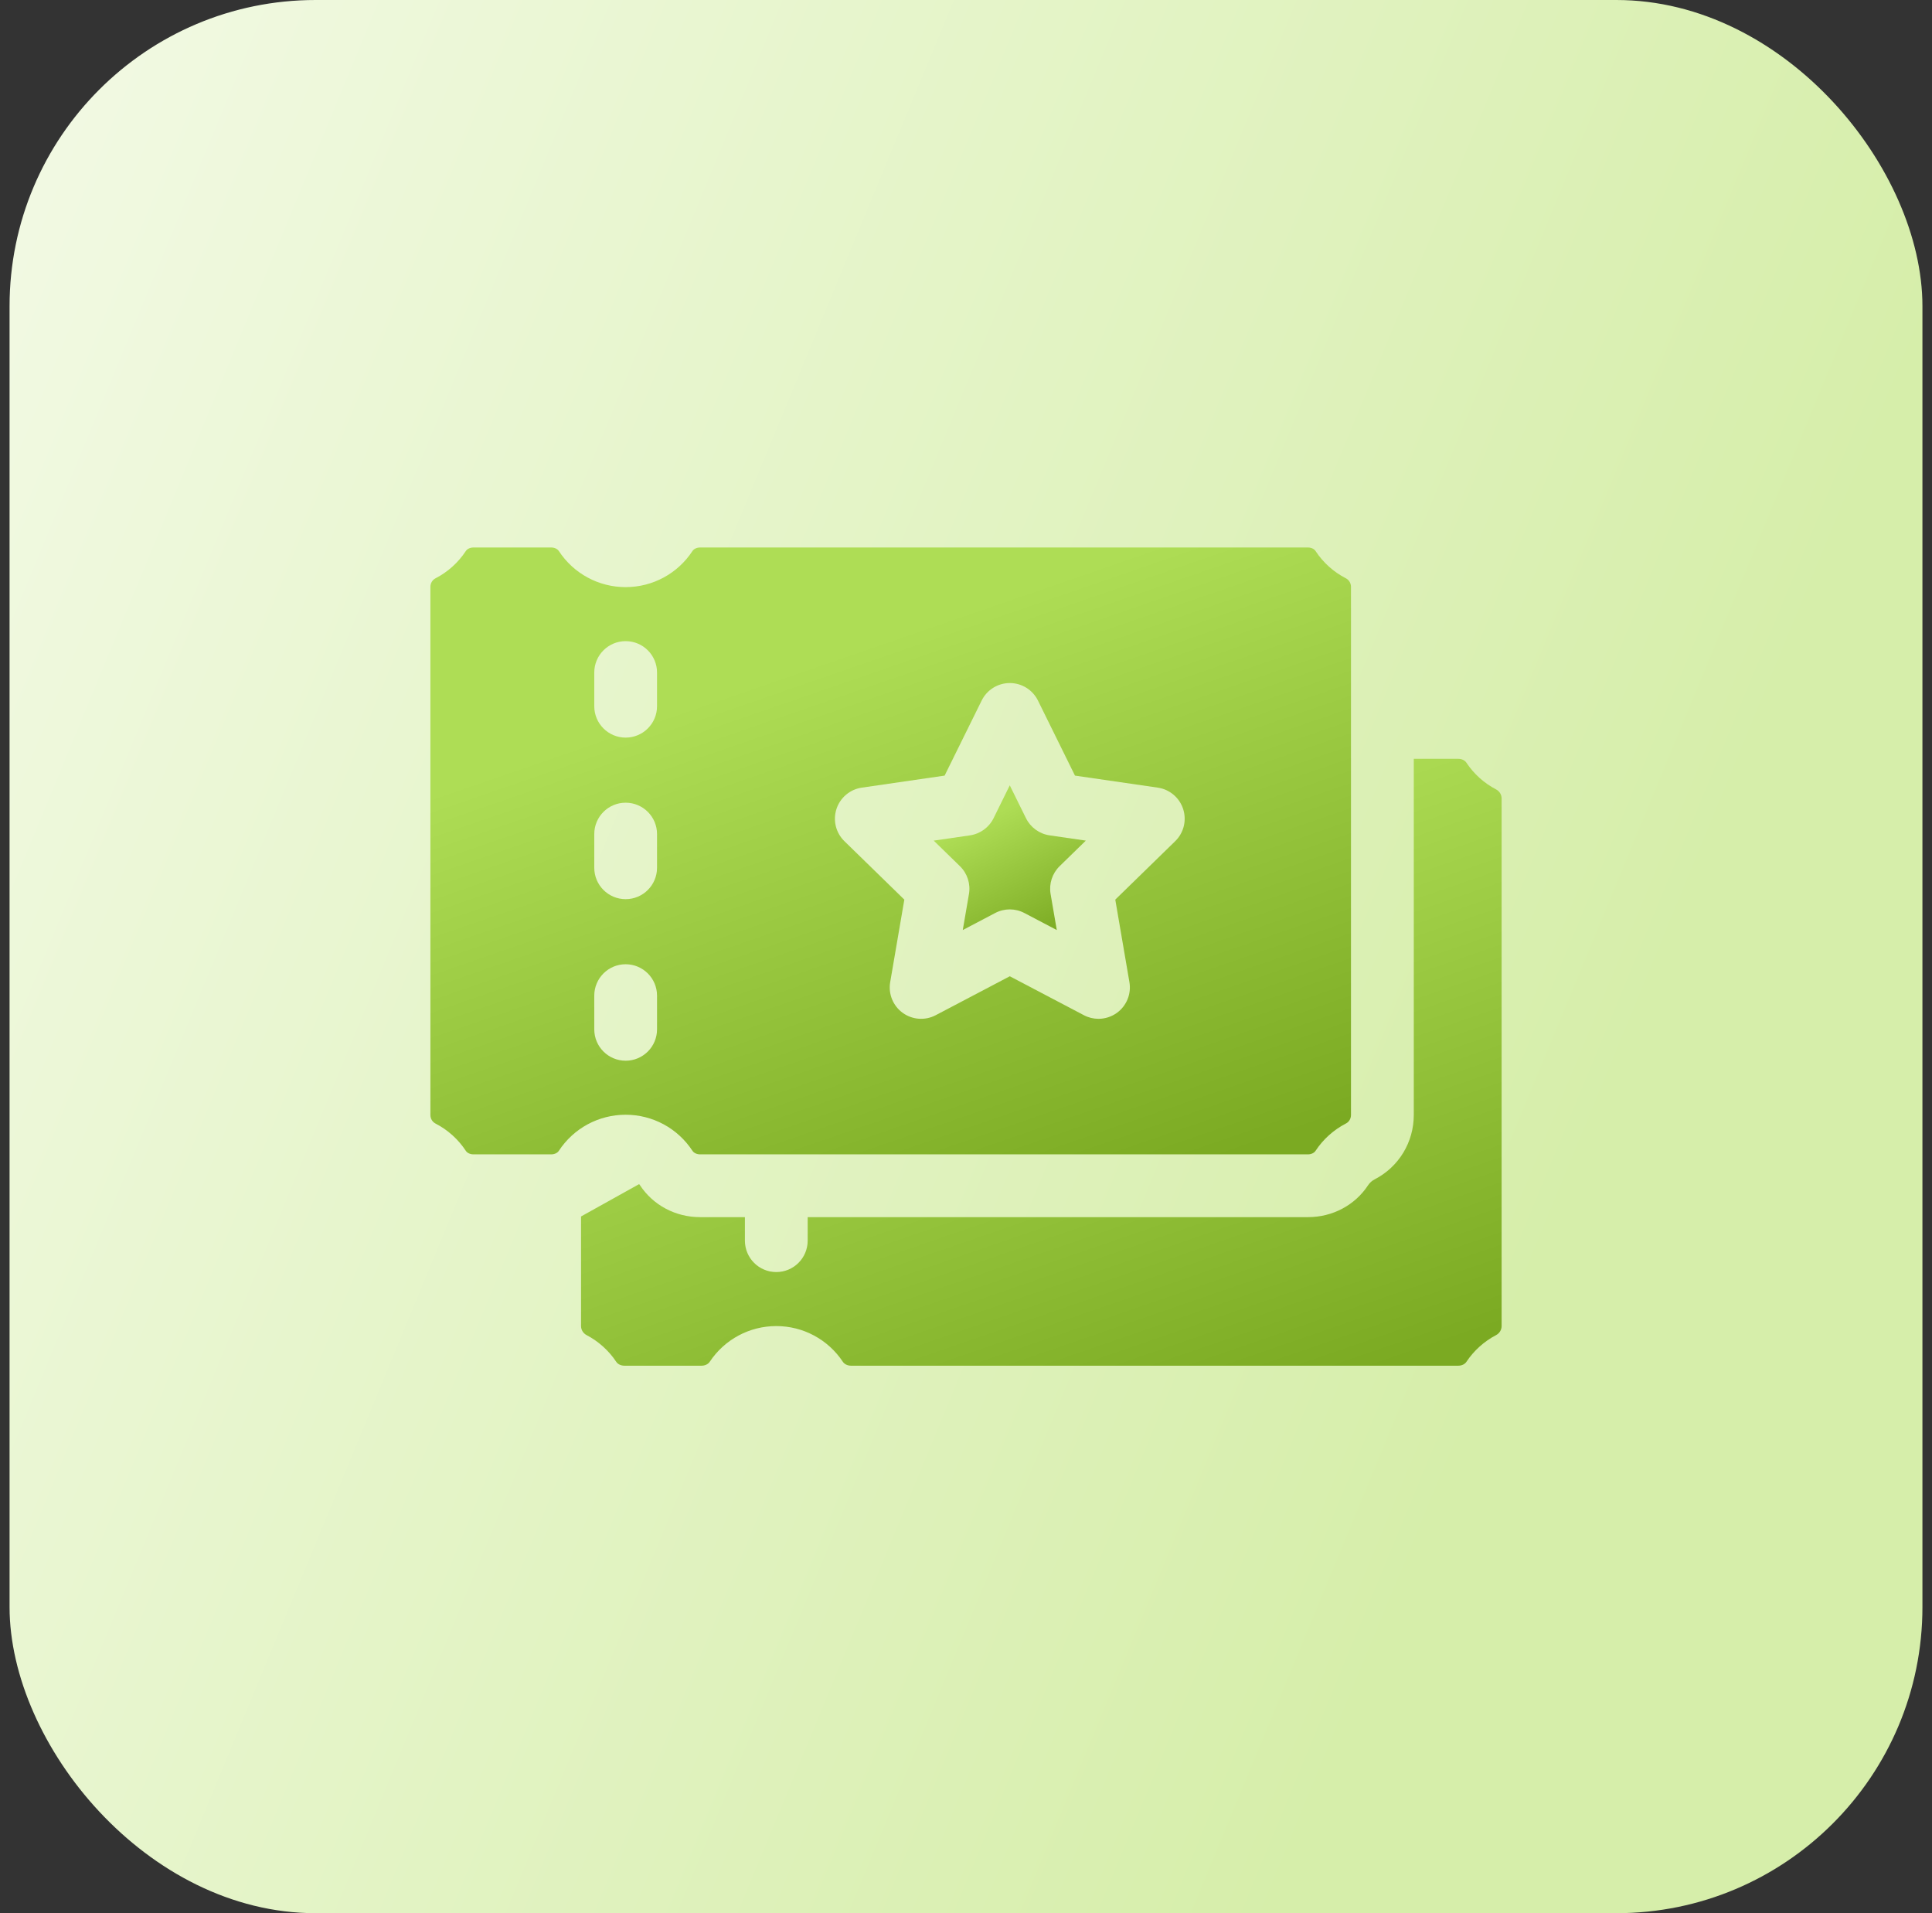 <svg xmlns="http://www.w3.org/2000/svg" width="101" height="100" viewBox="0 0 101 100" fill="none"><rect x="0" y="0" width="101" height="100" fill="#333333" stroke="none"/><rect x="0.5" width="100" height="100" rx="16" fill="url(#paint0_linear_2275_1968)"></rect><g clip-path="url(#clip0_2275_1968)"><path d="M78.21 41.261C77.587 40.936 77.052 40.454 76.663 39.869C76.579 39.742 76.417 39.663 76.24 39.663H73.909V58.279C73.909 59.705 73.124 60.995 71.861 61.645C71.723 61.715 71.605 61.822 71.519 61.952C70.834 62.995 69.661 63.618 68.381 63.618H42.223V64.848C42.223 65.754 41.489 66.489 40.582 66.489C39.676 66.489 38.942 65.754 38.942 64.848V63.618H36.596C35.316 63.618 34.143 62.995 33.458 61.952C33.444 61.931 33.428 61.912 33.412 61.892L30.375 63.583V69.309C30.375 69.509 30.487 69.691 30.667 69.785C31.289 70.111 31.824 70.592 32.213 71.177C32.297 71.304 32.459 71.383 32.636 71.383H36.681C36.857 71.383 37.019 71.304 37.104 71.177C37.88 70.009 39.181 69.312 40.582 69.312C41.984 69.312 43.284 70.009 44.061 71.177C44.145 71.304 44.307 71.383 44.484 71.383H76.24C76.417 71.383 76.579 71.304 76.663 71.177C77.053 70.592 77.587 70.111 78.21 69.785C78.389 69.691 78.501 69.509 78.501 69.309V41.737C78.501 41.537 78.39 41.355 78.21 41.261Z" fill="url(#paint1_linear_2275_1968)"></path><path d="M29.216 60.15C29.991 58.97 31.297 58.266 32.707 58.266C34.118 58.266 35.423 58.97 36.199 60.15C36.273 60.263 36.428 60.337 36.595 60.337H68.379C68.546 60.337 68.701 60.263 68.775 60.15C69.171 59.548 69.719 59.056 70.359 58.726C70.524 58.642 70.626 58.47 70.626 58.279V30.674C70.626 30.484 70.524 30.312 70.359 30.227C69.719 29.898 69.171 29.406 68.775 28.803C68.701 28.69 68.546 28.617 68.38 28.617H36.595C36.428 28.617 36.273 28.69 36.199 28.803C35.423 29.984 34.118 30.688 32.707 30.688C31.297 30.688 29.991 29.984 29.216 28.803C29.142 28.69 28.986 28.617 28.82 28.617H24.747C24.58 28.617 24.425 28.69 24.351 28.803C23.955 29.406 23.408 29.898 22.768 30.227C22.603 30.312 22.5 30.484 22.5 30.674V58.279C22.5 58.47 22.603 58.642 22.768 58.727C23.408 59.056 23.955 59.548 24.351 60.151C24.425 60.264 24.58 60.337 24.747 60.337H28.82C28.986 60.337 29.142 60.264 29.216 60.15ZM43.728 42.286C43.921 41.692 44.434 41.259 45.052 41.169L49.382 40.54L51.319 36.616C51.595 36.056 52.166 35.702 52.79 35.702C53.414 35.702 53.985 36.056 54.261 36.616L56.197 40.54L60.528 41.169C61.145 41.259 61.659 41.692 61.852 42.286C62.045 42.88 61.884 43.532 61.437 43.967L58.304 47.022L59.043 51.334C59.149 51.949 58.896 52.572 58.391 52.939C58.105 53.146 57.766 53.252 57.426 53.252C57.165 53.252 56.903 53.19 56.663 53.063L52.79 51.028L48.917 53.063C48.364 53.354 47.695 53.306 47.189 52.939C46.684 52.572 46.431 51.95 46.537 51.334L47.276 47.022L44.143 43.967C43.696 43.532 43.535 42.88 43.728 42.286ZM31.067 35.152C31.067 34.246 31.801 33.512 32.707 33.512C33.613 33.512 34.348 34.246 34.348 35.152V36.913C34.348 37.819 33.613 38.554 32.707 38.554C31.801 38.554 31.067 37.819 31.067 36.913V35.152ZM31.067 43.596C31.067 42.69 31.801 41.956 32.707 41.956C33.613 41.956 34.348 42.69 34.348 43.596V45.357C34.348 46.263 33.613 46.998 32.707 46.998C31.801 46.998 31.067 46.263 31.067 45.357V43.596ZM31.067 52.041C31.067 51.135 31.801 50.4 32.707 50.4C33.613 50.4 34.348 51.135 34.348 52.041V53.802C34.348 54.708 33.613 55.442 32.707 55.442C31.801 55.442 31.067 54.708 31.067 53.802V52.041Z" fill="url(#paint2_linear_2275_1968)"></path><path d="M50.183 45.274C50.569 45.651 50.746 46.194 50.655 46.726L50.331 48.612L52.025 47.722C52.264 47.596 52.526 47.533 52.788 47.533C53.051 47.533 53.313 47.596 53.552 47.722L55.246 48.612L54.922 46.726C54.831 46.194 55.008 45.651 55.394 45.274L56.764 43.938L54.871 43.663C54.336 43.585 53.874 43.25 53.635 42.765L52.788 41.049L51.942 42.765C51.703 43.25 51.241 43.585 50.706 43.663L48.812 43.938L50.183 45.274Z" fill="url(#paint3_linear_2275_1968)"></path></g><defs><linearGradient id="paint0_linear_2275_1968" x1="5.572" y1="-33.725" x2="105.042" y2="7.418" gradientUnits="userSpaceOnUse"><stop stop-color="#F5FBEA"></stop><stop offset="1" stop-color="#D6EEAA"></stop></linearGradient><linearGradient id="paint1_linear_2275_1968" x1="67.77" y1="39.663" x2="78.048" y2="69.447" gradientUnits="userSpaceOnUse"><stop stop-color="#AEDD55"></stop><stop offset="1" stop-color="#7BAA22"></stop></linearGradient><linearGradient id="paint2_linear_2275_1968" x1="59.895" y1="28.617" x2="70.173" y2="58.401" gradientUnits="userSpaceOnUse"><stop stop-color="#AEDD55"></stop><stop offset="1" stop-color="#7BAA22"></stop></linearGradient><linearGradient id="paint3_linear_2275_1968" x1="54.991" y1="41.049" x2="58.162" y2="47.417" gradientUnits="userSpaceOnUse"><stop stop-color="#AEDD55"></stop><stop offset="1" stop-color="#7BAA22"></stop></linearGradient><clipPath id="clip0_2275_1968"><rect width="56" height="56" fill="white" transform="translate(22.5 22)"></rect></clipPath></defs></svg>